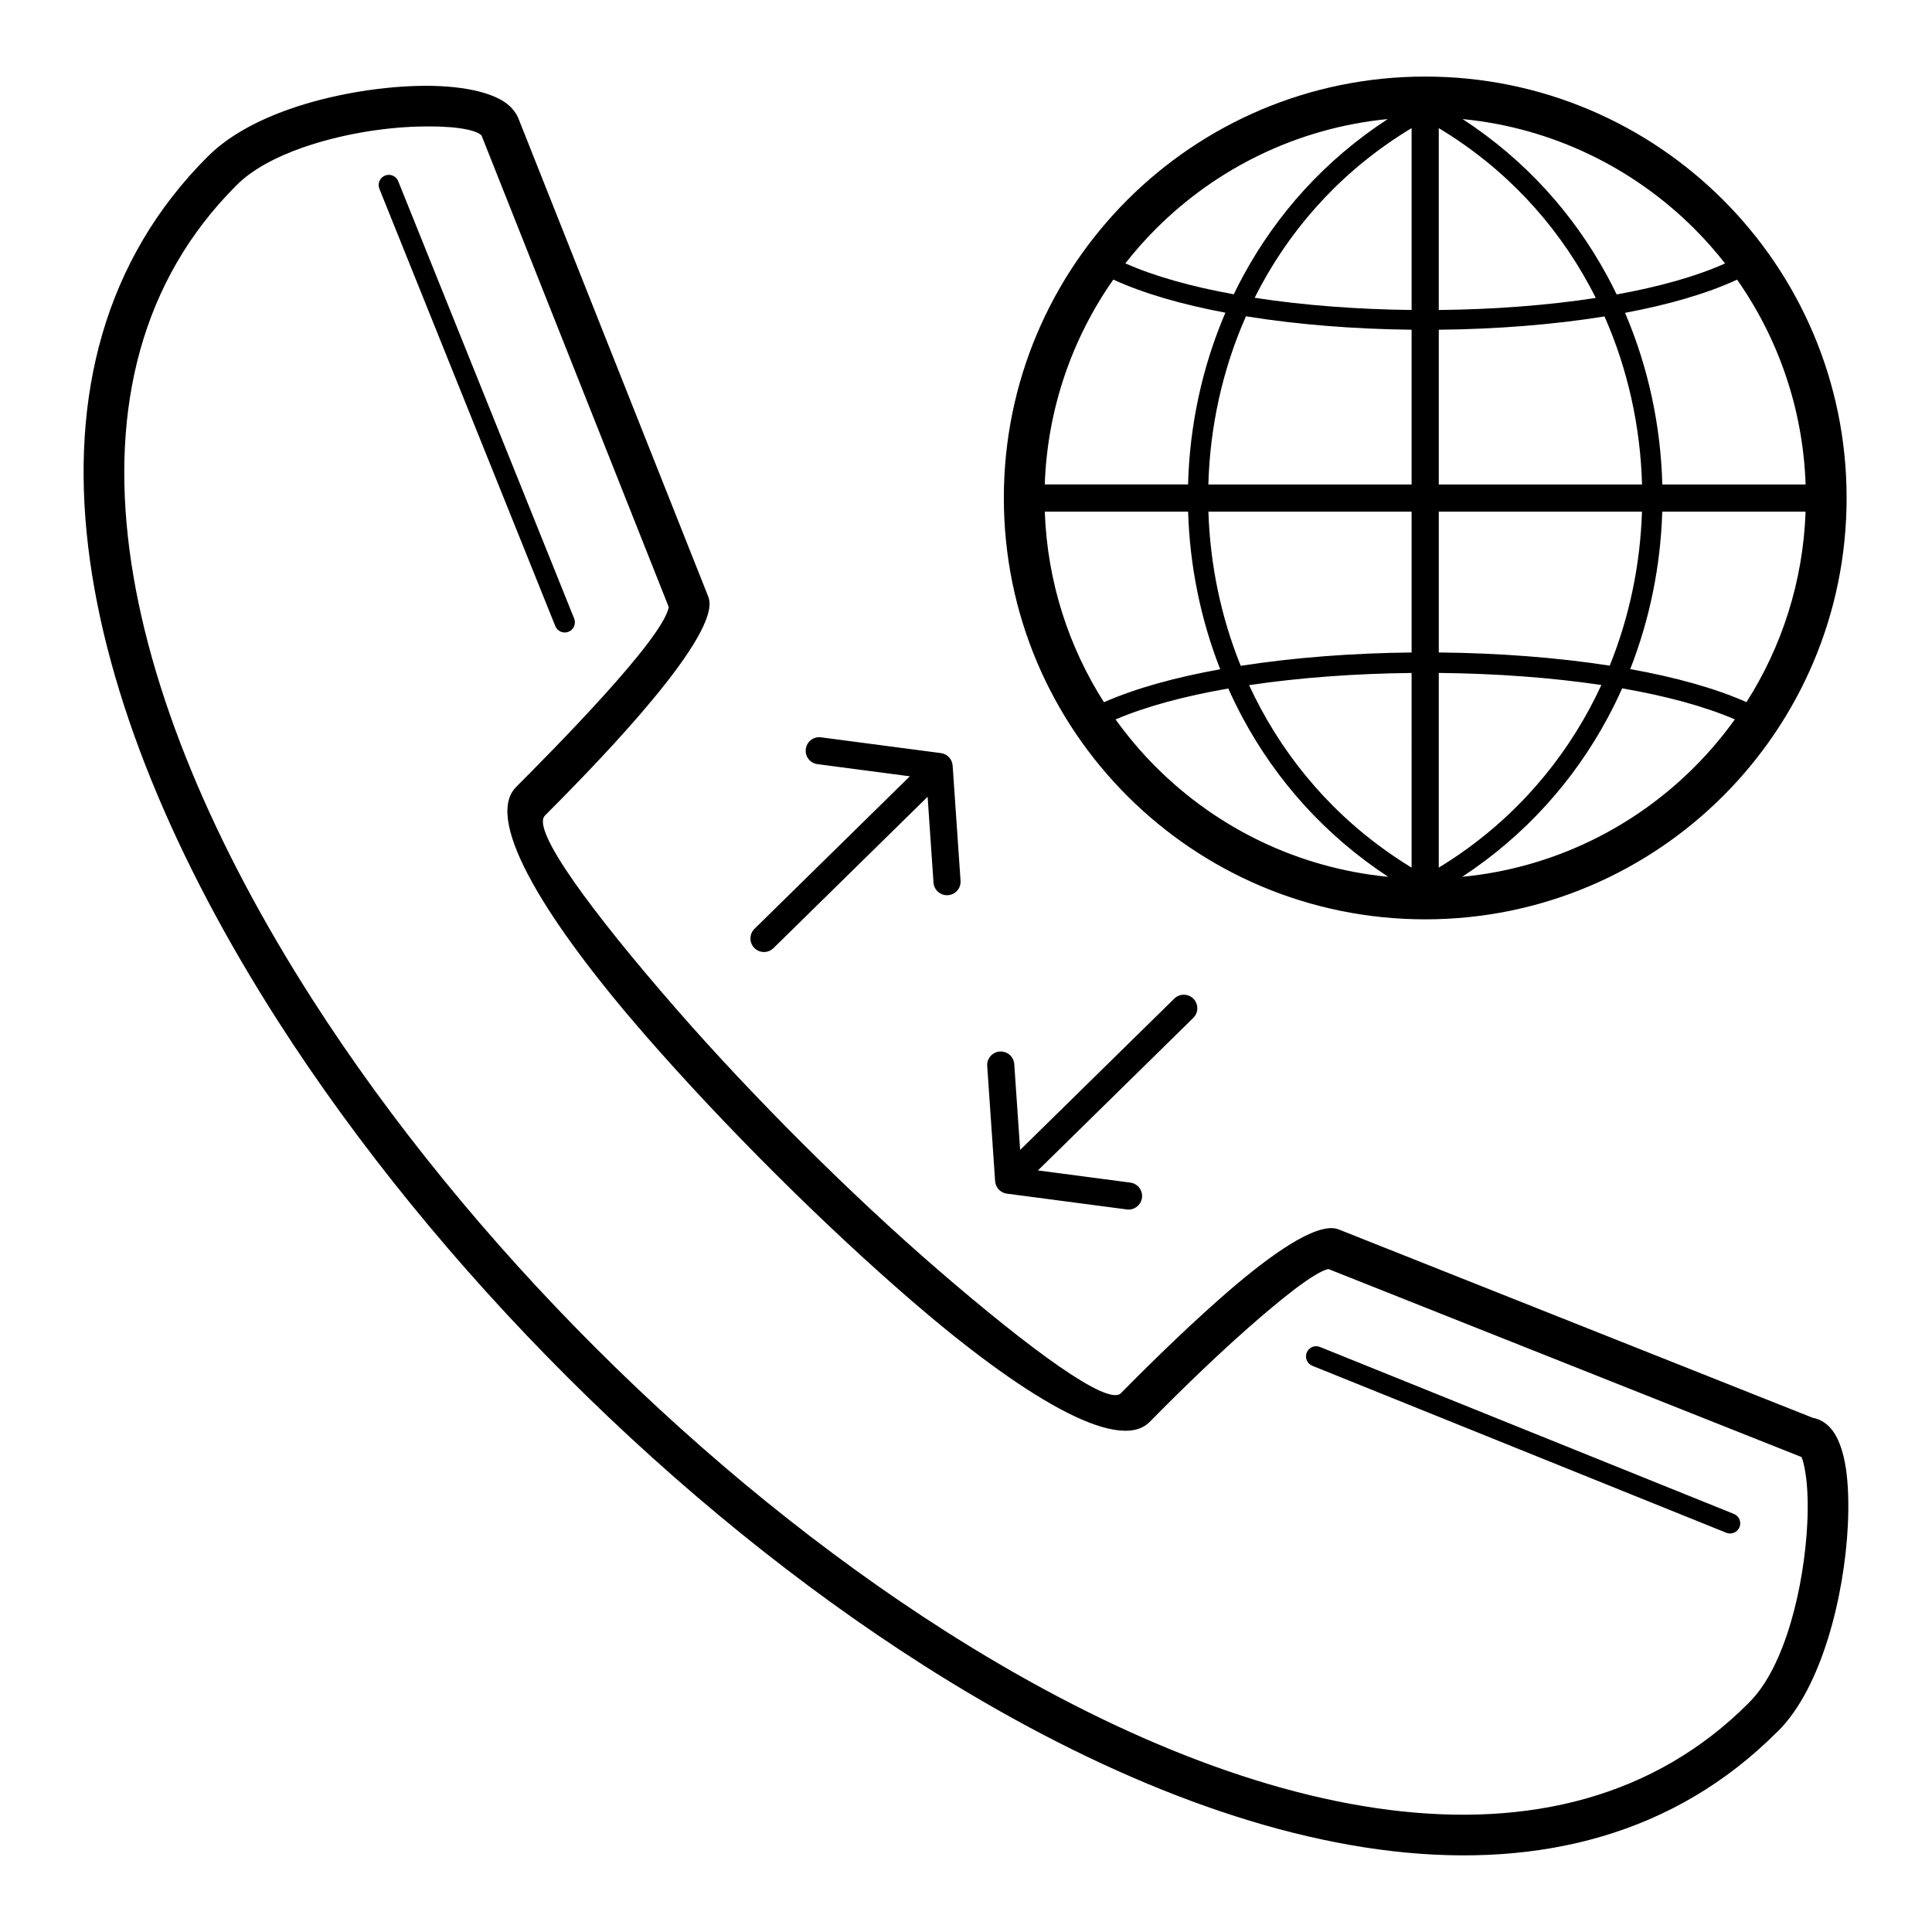 <?xml version="1.0" encoding="UTF-8"?>
<!-- Uploaded to: ICON Repo, www.iconrepo.com, Generator: ICON Repo Mixer Tools -->
<svg fill="#000000" width="800px" height="800px" version="1.1" viewBox="144 144 512 512" xmlns="http://www.w3.org/2000/svg">
 <path d="m521.7 164.29c30.84 0 58.758 12.5 78.965 32.707 20.207 20.207 32.707 48.129 32.707 78.965 0 30.84-12.5 58.758-32.707 78.965-20.207 20.207-48.125 32.707-78.965 32.707-30.84 0-58.758-12.5-78.965-32.707-20.211-20.207-32.707-48.129-32.707-78.965 0-30.84 12.5-58.758 32.707-78.965s48.125-32.707 78.965-32.707zm-78.156 293.11c1.965 0.254 3.348 2.055 3.094 4.019-0.254 1.965-2.055 3.348-4.019 3.094l-31.68-4.168c-0.801-0.082-1.582-0.434-2.195-1.055-0.625-0.637-0.965-1.449-1.023-2.277h-0.004l-2.094-30.527c-0.133-1.98 1.367-3.691 3.344-3.82 1.98-0.133 3.691 1.367 3.824 3.344l1.559 22.738 40.848-40.109c1.414-1.391 3.684-1.371 5.074 0.043 1.391 1.414 1.371 3.684-0.043 5.074l-41.164 40.422 24.477 3.223zm-82.906-110.89c-1.965-0.254-3.348-2.055-3.094-4.019 0.254-1.965 2.055-3.348 4.019-3.094l31.676 4.168c0.805 0.082 1.586 0.434 2.195 1.051 0.625 0.637 0.965 1.449 1.023 2.277h0.004l2.094 30.523c0.133 1.98-1.367 3.691-3.344 3.82-1.98 0.133-3.691-1.367-3.824-3.344l-1.559-22.738-40.848 40.109c-1.414 1.391-3.684 1.371-5.074-0.043-1.391-1.414-1.371-3.684 0.043-5.074l41.164-40.418-24.477-3.223zm131.15 159.44c-1.379-0.555-2.051-2.121-1.496-3.5 0.551-1.379 2.121-2.051 3.5-1.496l109.7 44.25c1.379 0.551 2.051 2.121 1.496 3.5-0.551 1.379-2.121 2.051-3.5 1.496zm-247.25-311.92c-0.551-1.379 0.117-2.949 1.496-3.5 1.379-0.551 2.949 0.117 3.5 1.496l46.625 115.9c0.551 1.379-0.117 2.949-1.496 3.5-1.379 0.551-2.945-0.117-3.5-1.496zm-45.465-8.551 0.02-0.023c5.344-5.387 13.102-9.551 21.703-12.566 10.836-3.793 23.191-5.812 33.609-6.113 11.305-0.328 20.859 1.555 24.883 5.539 1.051 1.043 1.828 2.238 2.301 3.586l50.062 126.1c0.234 0.594 0.359 1.207 0.379 1.812v0.379c-0.301 12.391-33.473 45.746-43.527 55.852l-0.105 0.105c-3.676 3.738 12.297 25.398 34.855 51.273 10.148 11.641 21.723 23.941 33.656 35.836 11.926 11.887 24.18 23.336 35.707 33.289 24.664 21.301 44.934 36.109 48.406 32.684 4.805-4.879 15.473-15.559 26.254-25.07 11.496-10.148 23.367-18.93 29.809-18.688 0.723 0.027 1.402 0.191 2.023 0.473l125.29 49.789c1.656 0.301 3.106 1.098 4.348 2.344 2.223 2.223 3.703 6.144 4.441 11.129 0.617 4.164 0.789 9.367 0.508 15.07-0.918 18.531-6.852 42.844-18.422 54.414-0.109 0.113-0.227 0.215-0.344 0.316-54.258 54.34-142.28 35.715-226.16-17.672-32.848-20.906-65.078-47.137-94.34-76.336-29.293-29.23-55.648-61.461-76.715-94.332-54.367-84.832-73.688-174.26-18.645-229.2zm25.266-2.422c-7.176 2.512-13.512 5.852-17.633 10.012l-0.023 0.023c-50.73 50.609-31.641 135.02 20.102 215.76 20.664 32.242 46.512 63.852 75.238 92.516 28.758 28.699 60.367 54.434 92.523 74.902 79.809 50.793 162.88 69.188 212.86 19.047l0.238-0.254c9.531-9.531 14.484-30.816 15.301-47.285 0.246-4.969 0.102-9.461-0.422-13.004-0.332-2.25-0.719-3.879-1.141-4.668l-0.301-0.109-125.04-49.691c-3.652 0.766-12.484 7.84-21.633 15.918-10.461 9.23-21.012 19.801-25.742 24.605l-0.043 0.043c-8.449 8.398-34.09-7.164-63.047-32.172-11.727-10.125-24.172-21.75-36.254-33.793-12.074-12.035-23.82-24.523-34.16-36.383-25.957-29.773-42.641-56.547-34.715-65.602 0.145-0.16 0.277-0.305 0.426-0.457 9.129-9.18 38.855-39.07 40.352-47.594l-49.633-125.02c-2.016-1.777-8.52-2.551-16.879-2.309-9.414 0.273-20.574 2.094-30.363 5.523zm379.41 151.59c-8.051-3.477-18.312-6.219-29.859-8.227-1.188 2.66-2.473 5.281-3.859 7.859-8.828 16.426-21.676 31.016-38.531 42.086 23.945-2.309 45.438-12.988 61.523-29.074 3.91-3.91 7.496-8.141 10.727-12.645zm-35.371-9.113c-13.367-1.988-28.164-3.055-43.09-3.199v51.594c17.684-10.773 31.016-25.488 40-42.199 1.094-2.035 2.125-4.102 3.09-6.195zm-50.289-3.191c-14.906 0.156-29.699 1.23-43.07 3.227 0.961 2.082 1.988 4.137 3.074 6.16 8.98 16.707 22.316 31.422 39.996 42.199zm-48.582 4.117c-11.523 2.004-21.781 4.738-29.863 8.199 3.223 4.5 6.809 8.727 10.715 12.633 16.086 16.086 37.582 26.762 61.523 29.074-16.859-11.07-29.703-25.66-38.531-42.082-1.379-2.562-2.656-5.172-3.84-7.82zm-32.949 3.641c8.34-3.684 18.93-6.598 30.812-8.738-5.238-13.34-8.074-27.523-8.508-41.77h-37.984c0.656 18.547 6.32 35.82 15.68 50.508zm36.246-9.652c14.055-2.191 29.629-3.371 45.285-3.535v-37.324h-53.848c0.441 13.953 3.297 27.836 8.562 40.855zm52.484-3.539c15.676 0.148 31.258 1.316 45.305 3.496 5.254-13.008 8.102-26.879 8.547-40.816h-53.848v37.316zm50.738 4.406c11.91 2.144 22.504 5.062 30.809 8.762 9.352-14.684 15.008-31.945 15.664-50.484h-37.984c-0.434 14.23-3.262 28.398-8.488 41.723zm28.32-103.21c-7.996 3.711-18.203 6.644-29.691 8.801 6.168 14.398 9.461 29.902 9.875 45.484h37.977c-0.699-20.16-7.312-38.816-18.16-54.285zm-35.141 9.75c-13.609 2.195-28.715 3.375-43.914 3.527v41.008h53.863c-0.422-15.285-3.738-30.48-9.945-44.535zm-51.117 3.523c-15.184-0.168-30.281-1.355-43.898-3.562-6.219 14.066-9.543 29.273-9.961 44.574h53.859zm-49.348-4.516c-11.465-2.156-21.668-5.078-29.699-8.773-10.852 15.473-17.469 34.133-18.168 54.297h37.977c0.41-15.598 3.711-31.113 9.891-45.527zm-26.512-13.07c7.773 3.453 17.641 6.188 28.73 8.195 0.824-1.703 1.688-3.387 2.594-5.051 8.805-16.18 21.543-30.52 38.215-41.383-23.898 2.332-45.352 13-61.414 29.062-2.891 2.891-5.606 5.957-8.129 9.18zm34.27 9.121c12.914 1.996 27.191 3.074 41.59 3.234v-48.199c-17.566 10.582-30.84 25.07-39.812 41.562-0.613 1.125-1.207 2.262-1.777 3.406zm48.789 3.238c14.418-0.145 28.707-1.211 41.609-3.195-0.578-1.156-1.176-2.309-1.797-3.445-8.973-16.488-22.246-30.977-39.812-41.562zm47.148-4.121c11.117-2.008 20.988-4.746 28.73-8.215-2.531-3.231-5.25-6.305-8.145-9.199-16.062-16.062-37.516-26.73-61.414-29.062 16.672 10.863 29.41 25.203 38.215 41.383 0.914 1.676 1.781 3.375 2.613 5.094z"/>
</svg>